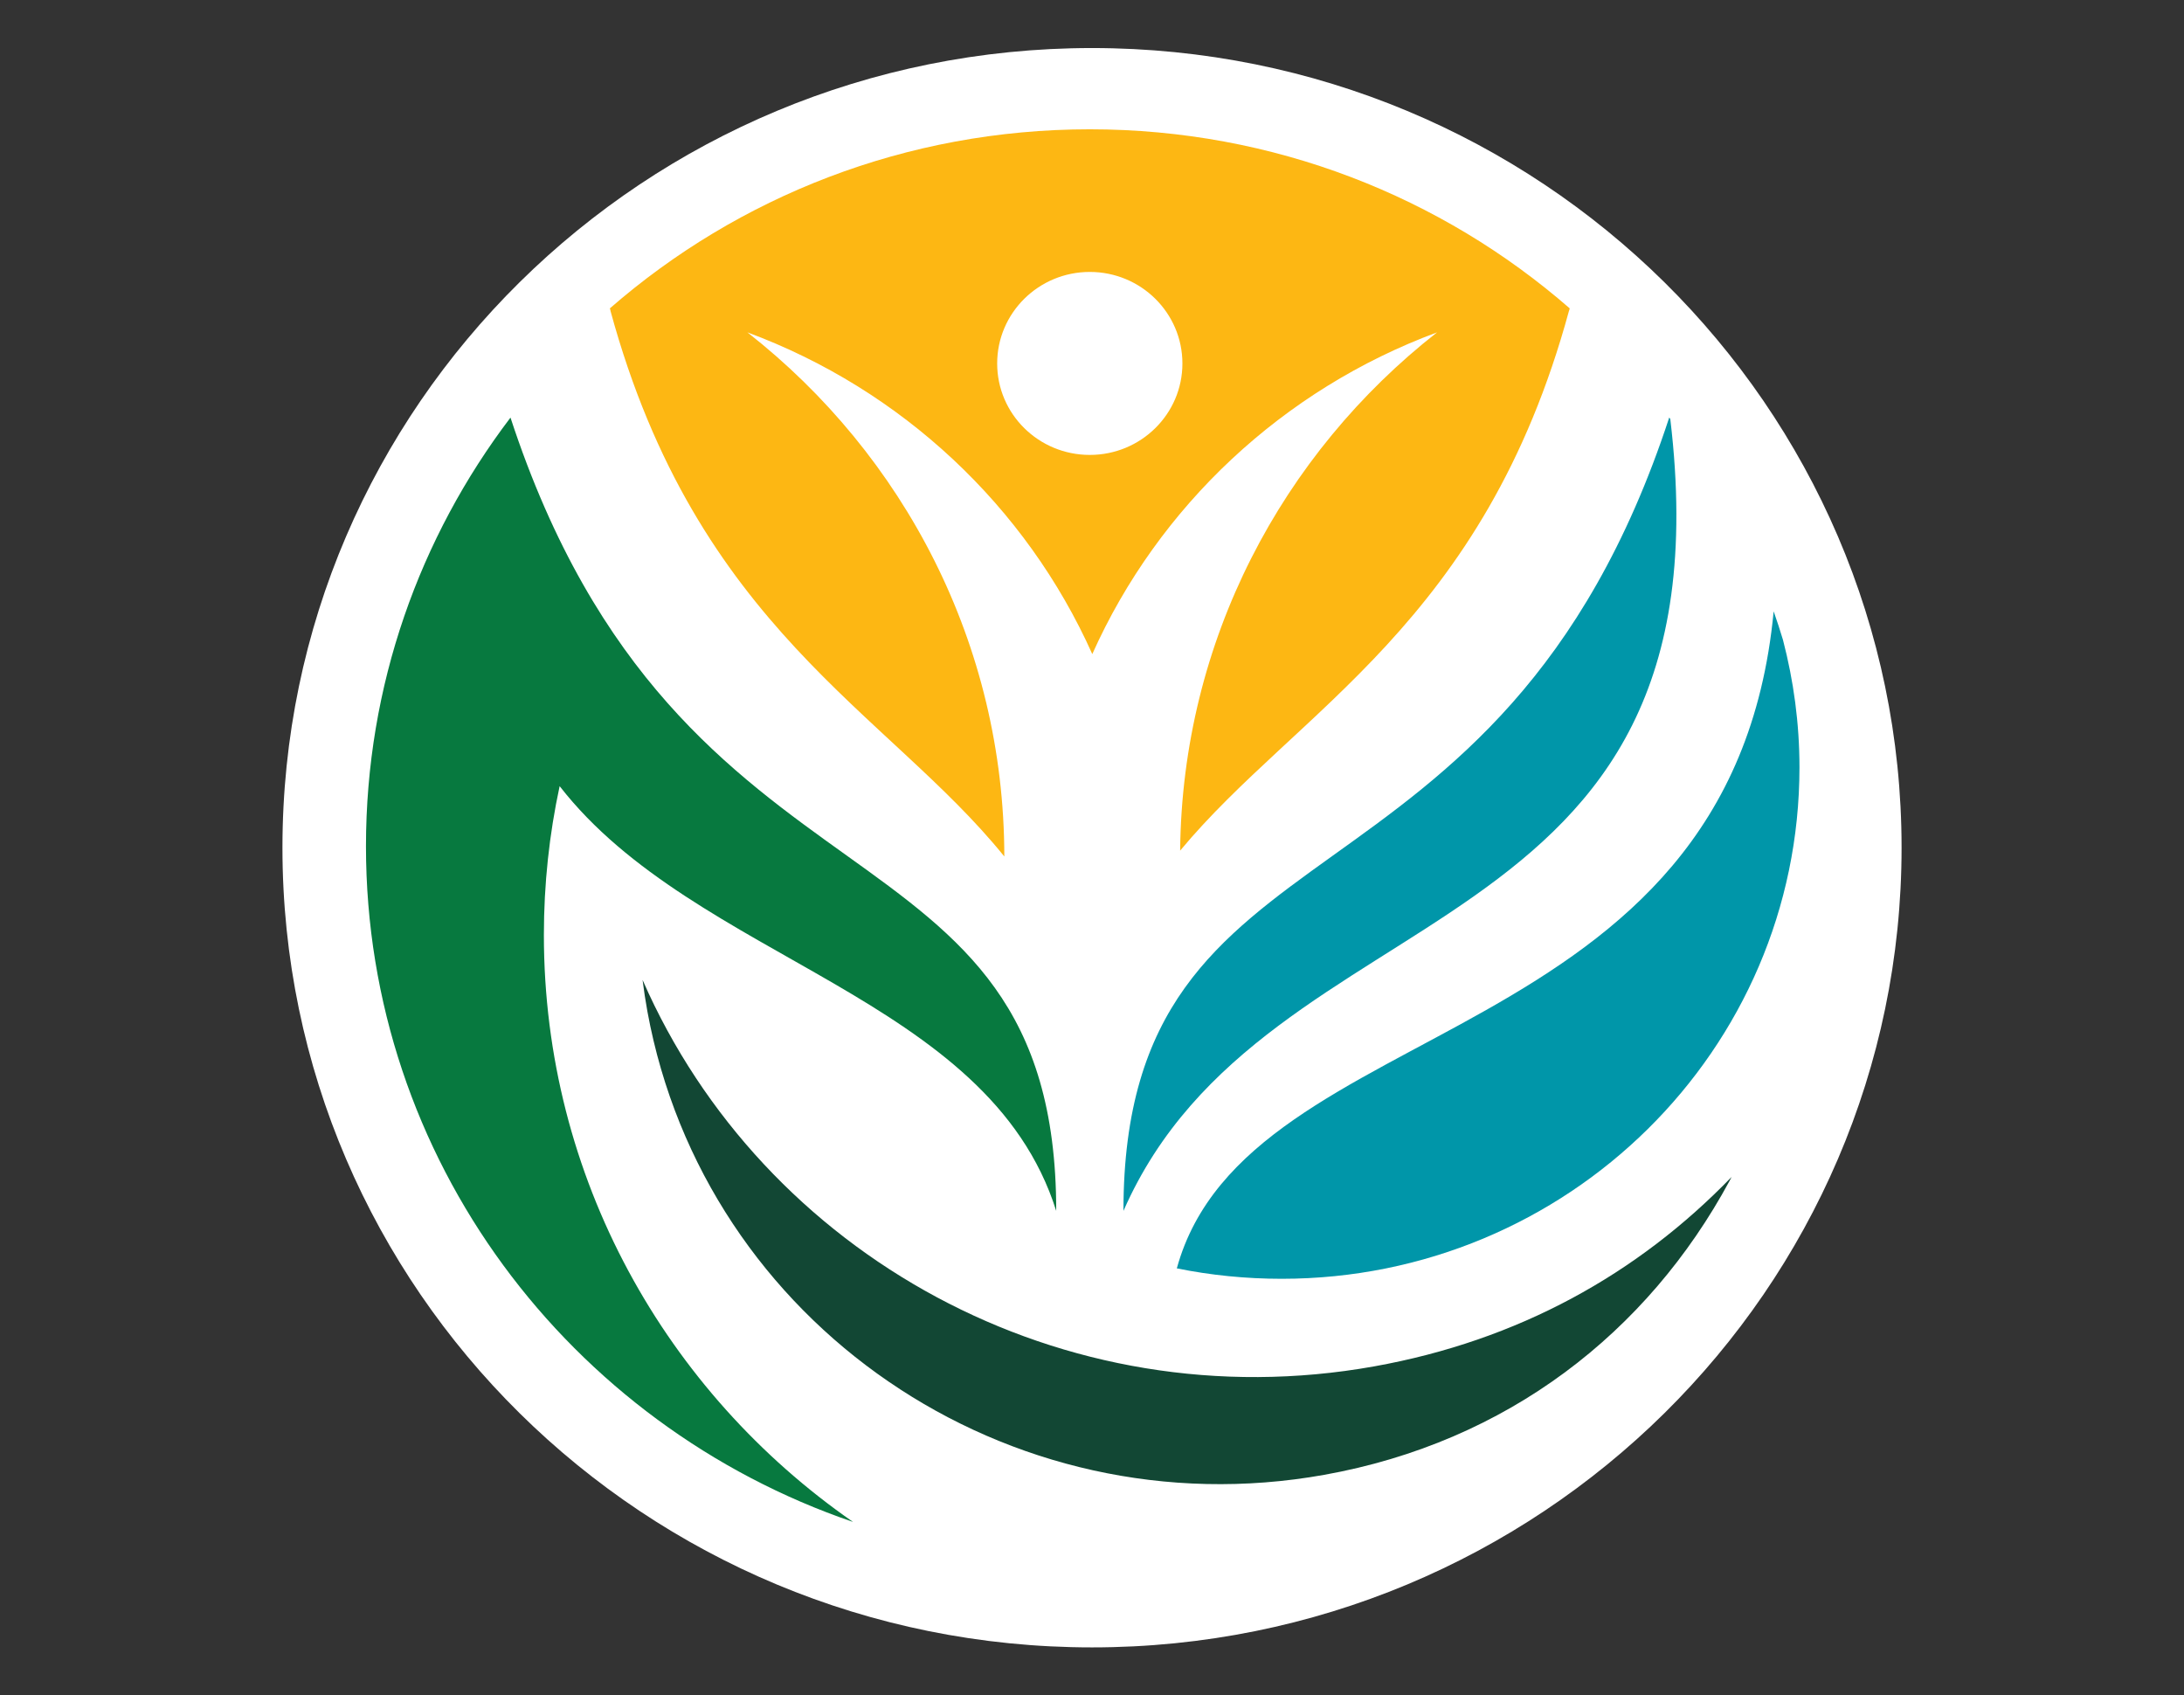 <?xml version="1.0" encoding="UTF-8"?> <svg xmlns:svg="http://www.w3.org/2000/svg" xmlns="http://www.w3.org/2000/svg" xmlns:xlink="http://www.w3.org/1999/xlink" version="1.0" id="svg5214" x="0px" y="0px" viewBox="0 0 989.44 768" style="enable-background:new 0 0 989.44 768;" xml:space="preserve"><rect x="0" y="0" width="989.44" height="768" fill="#333333" stroke="none"/> <style type="text/css"> .st0{fill:#FFFFFF;} .st1{fill:#FDB713;} .st2{fill:#124734;} .st3{fill:#0096A9;} .st4{fill:#07793F;} </style> <path id="path4241" class="st0" d="M861.49,384c0,200.03-164.22,362.24-366.77,362.24S127.96,584.03,127.96,384 S292.17,21.76,494.72,21.76S861.49,183.97,861.49,384"></path> <path id="path4261" class="st1" d="M493.72,58.57c-83.37,0-159.44,30.62-217.43,81.12c0.1,0.3,0.2,0.61,0.29,0.93 c-0.01,0.01,0.01,0.04,0,0.05c-0.01,0.01-0.04-0.01-0.05,0C315.73,284.6,402.02,322.44,455,387.97 c-0.1-96.23-45.52-181.92-116.4-237.42c69.84,25.85,126.25,78.75,156.25,145.74c29.97-66.98,86.39-119.89,156.2-145.74 c-70.19,54.97-115.49,139.64-116.4,234.77c53.11-63.9,137.58-102.7,176.2-244.65c0.01,0.01,0.04-0.01,0.05,0 c0.1-0.35,0.14-0.67,0.25-0.98C653.19,89.18,577.09,58.57,493.72,58.57z M493.72,123.18c23.18,0,41.96,18.58,41.96,41.47 s-18.79,41.42-41.96,41.42c-23.18,0-41.96-18.53-41.96-41.42S470.55,123.18,493.72,123.18z"></path> <path id="path4265" class="st2" d="M622.47,618.96c-140.98,25.22-276.86-50.5-331.36-175.07c0.6,4.75,1.32,9.53,2.2,14.34 c25.98,141.54,163.24,235.51,306.58,209.85c82.93-14.84,146.51-64.4,183.71-133.24c0.28-0.54,0.6-1.13,0.88-1.7 C741.88,577.2,687.79,607.26,622.47,618.96"></path> <path id="path4269" class="st3" d="M756.23,189.13C679.15,424.1,508.97,363.82,508.97,548.51 c64.75-147.45,277.05-113.78,247.74-358.69C756.54,189.59,756.38,189.35,756.23,189.13L756.23,189.13z M803.54,276.93 C784.39,478.6,565.13,457.85,533.15,574.55c15.35,3.11,31.23,4.72,47.51,4.72c129.53,0,234.57-103.69,234.57-231.68 c0-19.94-2.66-39.28-7.47-57.73C806.45,285.51,805.05,281.21,803.54,276.93L803.54,276.93z"></path> <path id="path4277" class="st4" d="M246.4,423.53c0-23.11,2.45-45.66,7.14-67.42c61.67,79.34,194.12,94.66,224.97,192.39 c0-184.69-170.16-124.37-247.24-359.34c-41.13,54.12-65.47,121.32-65.47,194.18c0,141.73,92.23,262.2,220.66,306.07 C301.78,630.67,246.4,533.5,246.4,423.53"></path> </svg> 